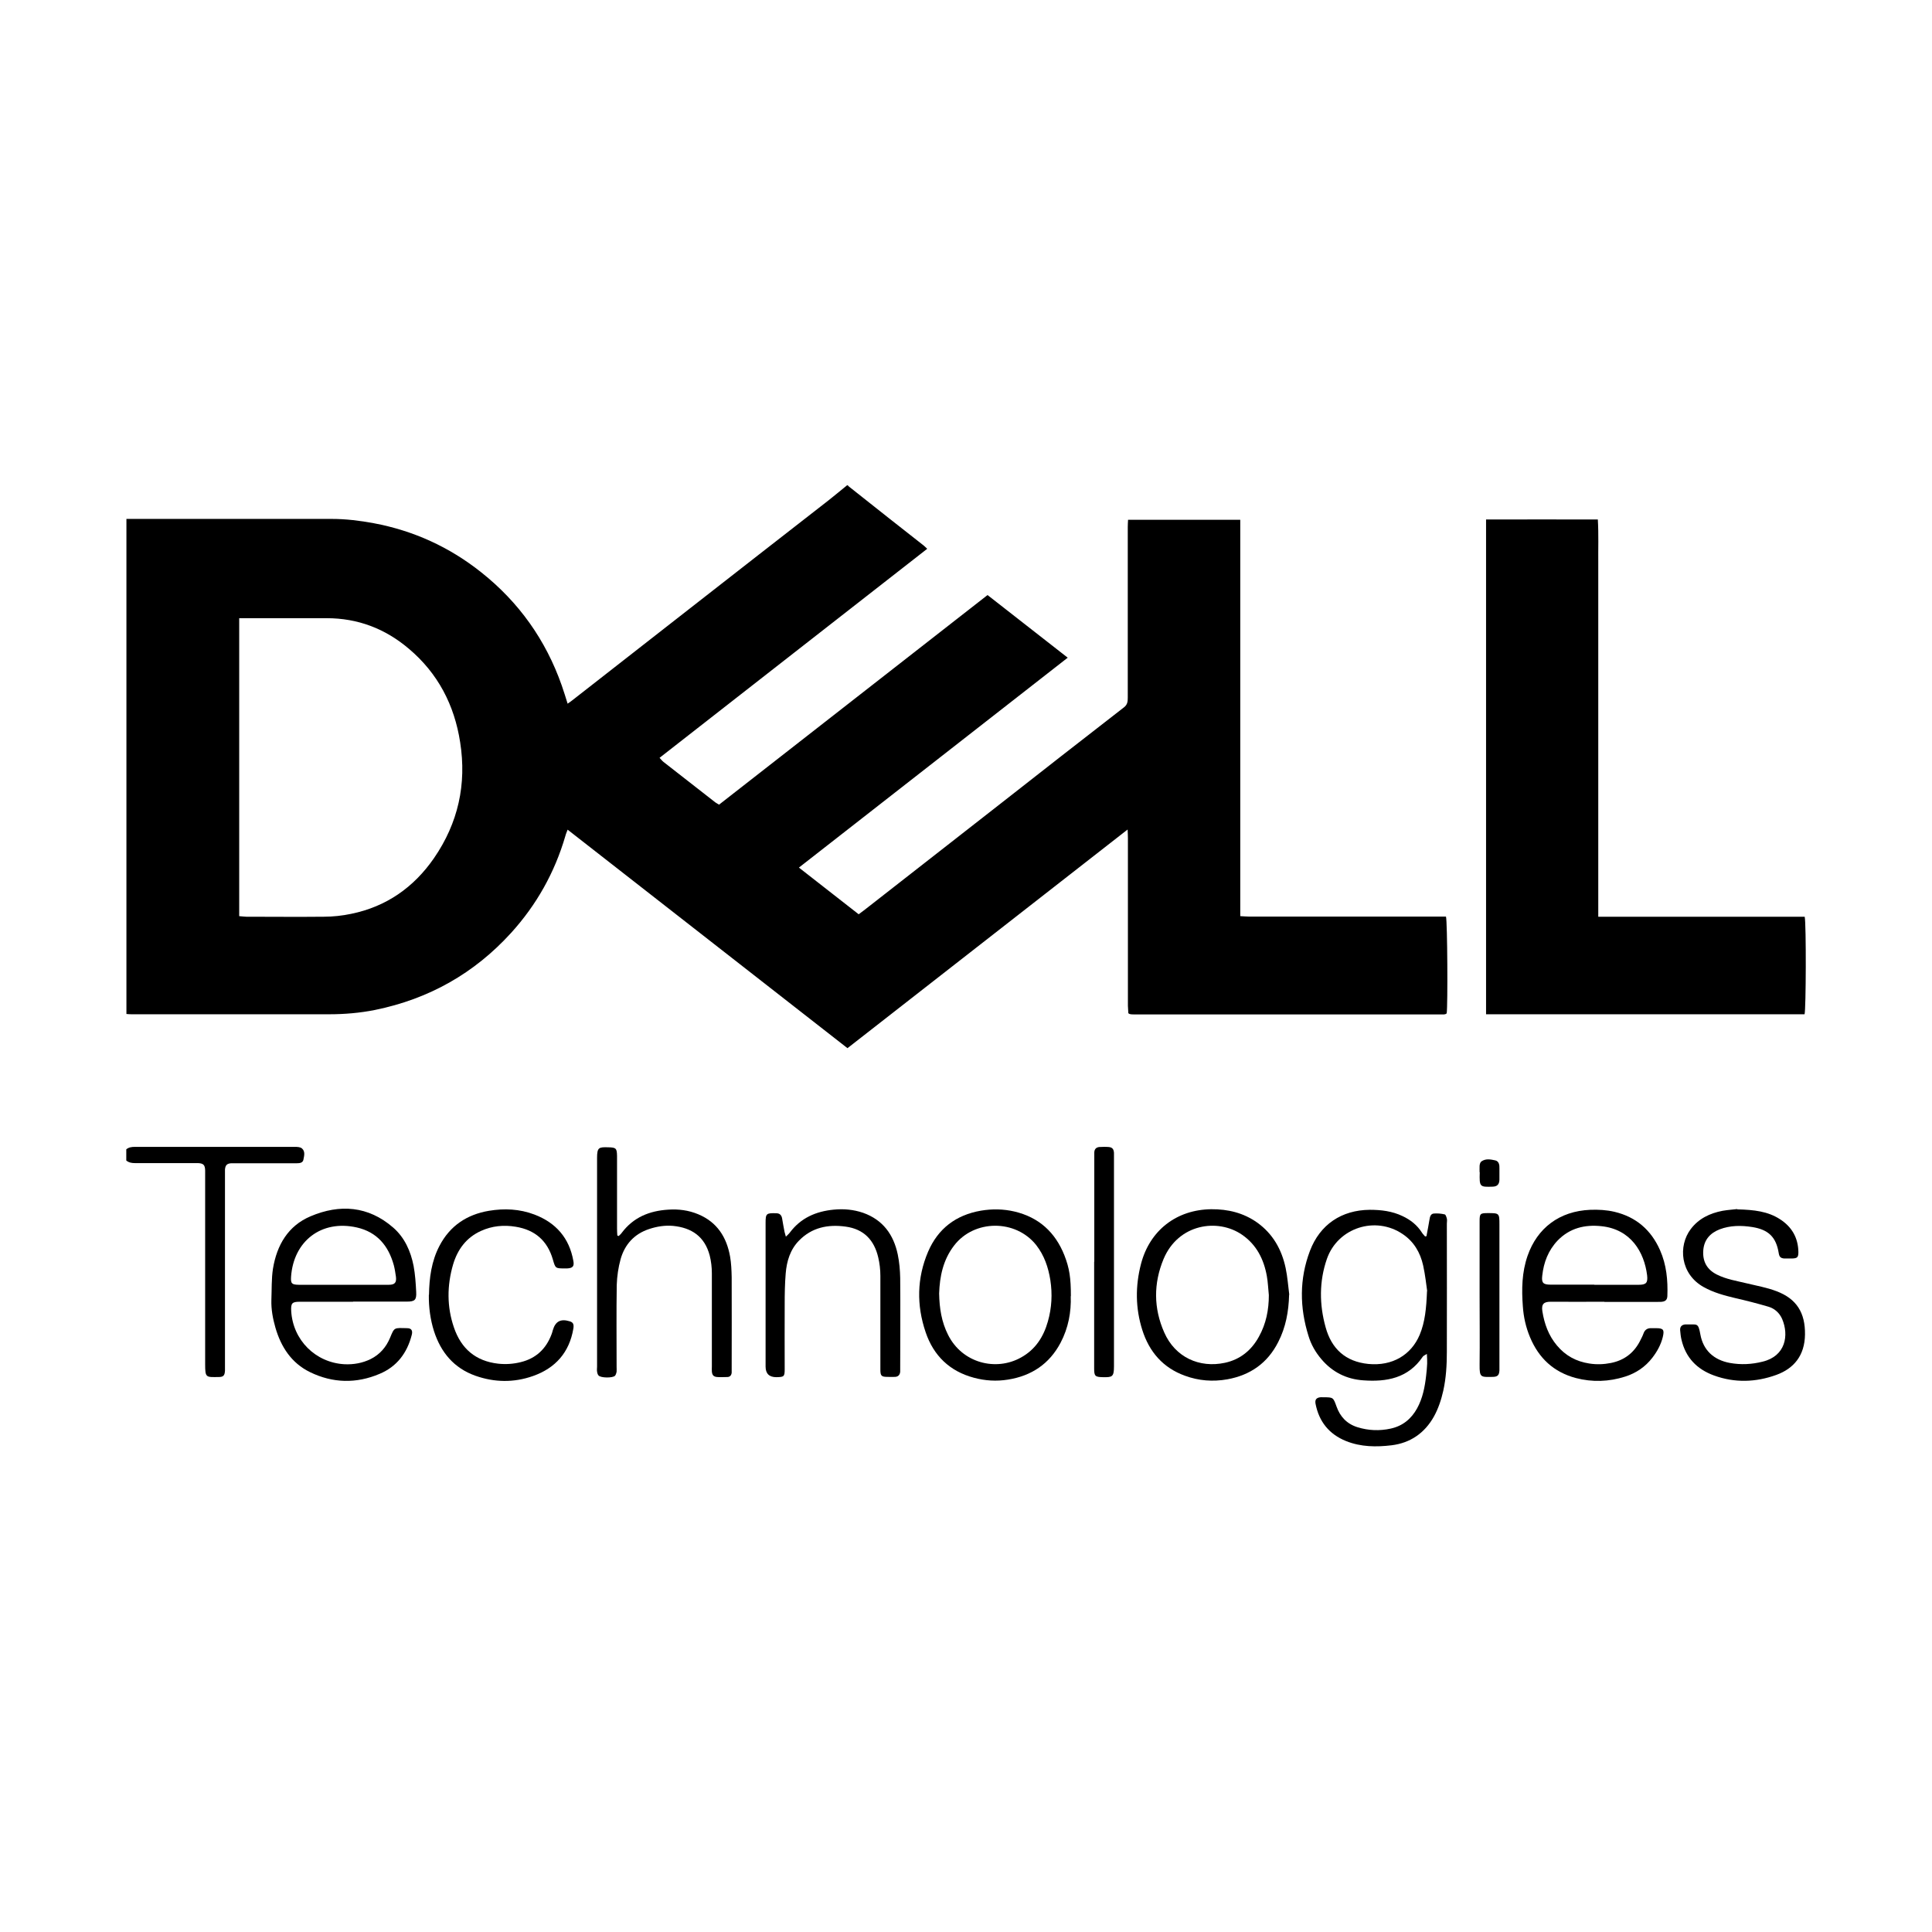 <?xml version="1.0" encoding="UTF-8"?> <svg xmlns="http://www.w3.org/2000/svg" id="Layer_1" data-name="Layer 1" viewBox="0 0 134.48 134.48"><g id="_59HLag" data-name="59HLag"><g><path d="M59.02,33.81c.94.75,1.89,1.49,2.83,2.24.81.64,1.62,1.27,2.43,1.91.08.06.14.13.26.24-6.22,4.85-12.4,9.69-18.63,14.55.11.12.19.22.28.29,1.2.94,2.4,1.88,3.6,2.81.07.05.15.09.26.16,6.22-4.85,12.44-9.71,18.69-14.59,1.86,1.45,3.7,2.89,5.58,4.36-6.26,4.89-12.46,9.73-18.71,14.61,1.4,1.1,2.77,2.16,4.16,3.25.24-.18.46-.34.67-.51,3.02-2.36,6.03-4.71,9.05-7.07,2.91-2.28,5.82-4.56,8.74-6.82.25-.19.27-.41.27-.68,0-3.09,0-6.18,0-9.27,0-.87,0-1.74,0-2.61,0-.16.01-.31.02-.5h7.81v27.59c.23.01.41.03.59.03,4.4,0,8.79,0,13.19,0,.18,0,.37,0,.54,0,.1.37.13,6.2.05,6.73-.01.01-.02.02-.03.03-.01,0-.02.02-.03.02-.04.01-.08.03-.13.03-7.2,0-14.39,0-21.59,0-.09,0-.17,0-.26-.02-.03,0-.05-.02-.12-.06,0-.16-.03-.34-.03-.52,0-3.89,0-7.77,0-11.66,0-.17-.01-.33-.02-.61-6.55,5.11-13.01,10.16-19.5,15.22-6.49-5.07-12.96-10.12-19.48-15.21-.07.19-.13.32-.16.45-.74,2.53-2,4.78-3.77,6.73-2.57,2.83-5.74,4.61-9.48,5.37-1.05.21-2.12.3-3.2.3-4.58,0-9.17,0-13.75,0-.12,0-.23-.01-.35-.02,0-11.49,0-22.97,0-34.46,4.76,0,9.52,0,14.28,0,.99,0,1.97.12,2.94.3,2.77.52,5.27,1.66,7.48,3.42,2.62,2.08,4.49,4.71,5.6,7.87.14.4.27.82.41,1.27.16-.11.29-.2.41-.3,2.7-2.11,5.39-4.21,8.09-6.32,3.22-2.52,6.45-5.03,9.67-7.54.43-.34.85-.69,1.28-1.04.03,0,.06,0,.09,0ZM16.65,43.03v20.74c.18.01.34.04.49.04,1.8,0,3.6.02,5.4,0,.63,0,1.28-.07,1.9-.2,2.45-.5,4.36-1.84,5.77-3.88,1.68-2.44,2.28-5.14,1.82-8.06-.4-2.6-1.55-4.81-3.58-6.52-1.64-1.39-3.54-2.12-5.71-2.12-1.84,0-3.68,0-5.53,0-.17,0-.34,0-.57,0Z"></path><path d="M8.78,80.01c.17-.15.38-.18.61-.18,3.71,0,7.43,0,11.14,0,.17,0,.38.01.49.11.24.21.15.52.1.78-.04.22-.25.25-.45.25-1.41,0-2.81,0-4.22,0-.12,0-.23,0-.35,0-.3.02-.41.13-.44.43,0,.13,0,.26,0,.39,0,4.42,0,8.84,0,13.27,0,.12,0,.23,0,.35-.02.34-.11.44-.45.44-.87.01-.93.06-.93-.89,0-4.38,0-8.76,0-13.14,0-.12,0-.23,0-.35-.01-.38-.12-.49-.49-.51-.13,0-.26,0-.39,0-1.33,0-2.67,0-4,0-.22,0-.43-.03-.61-.18v-.78Z"></path><path d="M125.61,70.6h-22.17v-34.44c2.59-.01,5.16,0,7.78,0,.06,1.04.02,2.05.03,3.06,0,1.03,0,2.06,0,3.09v18.4c0,1.01,0,2.02,0,3.1,2.44,0,4.83,0,7.22,0,2.39,0,4.78,0,7.15,0,.11.53.09,6.46-.01,6.79Z"></path><path d="M99.3,86c.07-.37.14-.73.2-1.1.03-.2.08-.41.3-.43.25-.02.51,0,.76.06.07.01.12.18.15.29.03.11,0,.23,0,.35,0,2.97.01,5.95,0,8.92,0,.91-.05,1.82-.25,2.72-.14.62-.34,1.23-.65,1.79-.65,1.16-1.65,1.84-2.94,2-1.07.13-2.14.12-3.17-.29-1.19-.48-1.89-1.36-2.13-2.6-.05-.28.05-.41.32-.45.07-.01.14,0,.22,0,.69,0,.69,0,.92.64.25.71.72,1.21,1.45,1.44.77.24,1.54.27,2.32.1.83-.18,1.43-.67,1.84-1.41.39-.71.54-1.49.63-2.29.03-.27.06-.55.07-.82,0-.2,0-.39-.02-.68-.15.1-.25.13-.29.2-1.01,1.49-2.51,1.76-4.14,1.64-1.16-.08-2.15-.57-2.91-1.47-.41-.48-.72-1.02-.9-1.62-.62-1.98-.64-3.97.1-5.92.7-1.84,2.2-2.84,4.16-2.86.79,0,1.56.09,2.29.44.55.26,1.01.62,1.34,1.14.06.1.15.18.23.28.04-.02.09-.03.13-.05ZM99.34,89.86c-.06-.41-.13-1.1-.28-1.78-.2-.89-.64-1.65-1.41-2.17-1.9-1.3-4.53-.46-5.29,1.72-.54,1.56-.53,3.17-.09,4.75.41,1.5,1.38,2.4,2.98,2.56,1.67.16,2.98-.63,3.57-2.03.37-.89.46-1.82.51-3.04Z"></path><path d="M111.67,90.61c-1.25,0-2.5.01-3.74,0-.43,0-.66.13-.57.67.14.87.43,1.68,1.01,2.37.59.71,1.34,1.12,2.26,1.26.51.08,1.01.06,1.51-.04.89-.18,1.56-.67,1.99-1.48.09-.18.19-.36.26-.55.1-.3.3-.41.6-.39.1,0,.2,0,.3,0,.5,0,.57.12.45.62-.13.53-.39,1-.72,1.43-.49.64-1.14,1.08-1.9,1.32-1.13.36-2.28.4-3.43.1-1.54-.41-2.58-1.38-3.19-2.84-.29-.69-.45-1.41-.5-2.15-.09-1.19-.07-2.37.33-3.52.67-1.92,2.2-3.11,4.37-3.2.57-.02,1.13.01,1.68.14,1.51.36,2.55,1.27,3.17,2.67.45,1.02.55,2.09.51,3.19-.01.25-.12.37-.37.4-.11.02-.23,0-.35.01-1.22,0-2.44,0-3.66,0ZM110.97,89.43c1.03,0,2.06,0,3.09,0,.52,0,.65-.13.59-.66-.2-1.61-1.13-3.21-3.19-3.42-1.15-.12-2.19.13-3.03.99-.66.69-.98,1.53-1.08,2.46-.06.5.07.62.58.62,1.02,0,2.03,0,3.05,0Z"></path><path d="M24.57,90.61c-1.23,0-2.47,0-3.7,0-.54,0-.63.1-.6.65.12,2.02,1.69,3.59,3.71,3.7.63.03,1.25-.08,1.82-.36.64-.32,1.08-.83,1.35-1.48.31-.75.27-.69,1.19-.67.3,0,.4.17.32.47-.32,1.26-1.04,2.21-2.24,2.71-1.62.69-3.26.65-4.84-.12-1.29-.63-2.02-1.75-2.41-3.1-.18-.63-.3-1.27-.28-1.93.03-.72,0-1.46.11-2.17.27-1.64,1.05-2.99,2.62-3.65,2.03-.86,4.01-.72,5.74.78.8.69,1.23,1.65,1.43,2.68.11.59.15,1.21.18,1.81.03.56-.1.67-.65.67-1.25,0-2.5,0-3.74,0ZM23.89,89.43c1.06,0,2.12,0,3.17,0,.42,0,.55-.15.5-.56-.04-.27-.08-.55-.15-.81-.37-1.34-1.16-2.3-2.57-2.62-2.49-.56-4.41.97-4.58,3.43-.03.48.05.55.54.56,1.03,0,2.06,0,3.09,0Z"></path><path d="M43.06,86.04c.08-.08.16-.14.22-.23.81-1.08,1.93-1.53,3.23-1.61.72-.05,1.42.04,2.09.32,1.32.55,1.98,1.6,2.22,2.95.08.47.1.95.11,1.43.01,2.12,0,4.23,0,6.35,0,.1,0,.2,0,.3-.02.18-.12.3-.31.3-.23,0-.46.02-.7,0-.25-.02-.35-.13-.37-.39-.01-.12,0-.23,0-.35,0-2.16,0-4.32,0-6.48,0-.42-.05-.84-.15-1.24-.35-1.32-1.25-1.93-2.55-2.06-.57-.05-1.13.04-1.67.22-1.03.34-1.69,1.07-1.98,2.09-.16.58-.25,1.19-.27,1.8-.03,1.9-.01,3.8-.01,5.7,0,.12.01.23,0,.35-.02.09-.05.2-.11.27-.16.17-1,.16-1.15-.02-.06-.07-.09-.18-.1-.27-.02-.11,0-.23,0-.35,0-4.84,0-9.68,0-14.52,0-.74.13-.76.78-.74.54.01.6.07.61.6,0,1.68,0,3.36,0,5.04,0,.17.01.34.02.5.04.02.08.03.13.05Z"></path><path d="M89.73,90.13c-.03,1.16-.23,2.26-.76,3.29-.74,1.46-1.94,2.3-3.54,2.59-1.01.18-2,.1-2.95-.25-1.53-.55-2.49-1.67-2.97-3.19-.48-1.51-.49-3.05-.09-4.59.61-2.34,2.47-3.78,4.89-3.81,1.16-.01,2.24.25,3.2.93,1.09.78,1.71,1.88,1.98,3.17.13.61.17,1.23.25,1.84ZM88.32,90.15c-.05-.45-.06-.9-.14-1.33-.21-1.17-.72-2.18-1.72-2.87-1.69-1.17-4.44-.77-5.47,1.69-.7,1.69-.7,3.42.05,5.11.76,1.73,2.45,2.49,4.22,2.11,1.07-.23,1.85-.87,2.37-1.82.5-.9.69-1.87.69-2.89Z"></path><path d="M74.53,90.22c.04,1.09-.16,2.21-.71,3.25-.78,1.47-2.02,2.3-3.66,2.56-.8.13-1.59.08-2.37-.13-1.69-.45-2.81-1.54-3.36-3.17-.64-1.88-.61-3.77.17-5.6.69-1.61,1.94-2.56,3.68-2.86.78-.13,1.56-.12,2.33.06,1.7.4,2.84,1.44,3.48,3.05.35.9.45,1.56.45,2.84ZM65.37,90.04c.02,1.03.17,1.98.62,2.87.98,1.97,3.33,2.56,5.08,1.58,1-.55,1.57-1.44,1.87-2.51.27-.95.32-1.91.17-2.88-.14-.88-.42-1.71-.98-2.43-1.43-1.81-4.32-1.8-5.72.03-.77,1-1,2.16-1.04,3.33Z"></path><path d="M120.94,84.18c1.17.03,2.11.14,2.95.68.83.53,1.27,1.29,1.29,2.28,0,.38-.07.45-.46.46-.17,0-.35,0-.52,0-.26-.02-.35-.12-.39-.38-.18-1.12-.72-1.63-1.84-1.81-.77-.12-1.53-.12-2.27.16-.66.26-1.08.72-1.14,1.45-.06.78.25,1.35.95,1.7.66.33,1.38.44,2.08.61.69.17,1.4.29,2.05.54,1.42.53,2.02,1.51,2,3.02-.02,1.47-.78,2.37-1.99,2.81-1.43.52-2.9.57-4.35.04-1.18-.43-1.97-1.24-2.26-2.5-.05-.21-.07-.43-.09-.64-.02-.24.1-.38.34-.41.06,0,.12,0,.17,0,.66.02.75-.15.9.71.2,1.08.92,1.76,2.05,1.97.77.14,1.53.1,2.28-.09,1.61-.39,1.84-1.84,1.36-2.97-.18-.41-.51-.72-.94-.85-.78-.23-1.56-.43-2.35-.61-.75-.18-1.49-.38-2.17-.76-1.64-.91-1.79-2.87-.9-4.04.55-.73,1.33-1.1,2.21-1.27.4-.07.8-.09,1.01-.12Z"></path><path d="M54.67,86.11c.15-.15.25-.23.32-.33.76-1.01,1.81-1.46,3.03-1.58.7-.07,1.39-.01,2.06.22,1.38.49,2.12,1.52,2.41,2.9.11.53.16,1.09.17,1.64.02,2.09,0,4.17,0,6.26,0,.09,0,.17,0,.26-.02.22-.14.35-.36.36-.17.01-.35,0-.52,0-.43,0-.5-.07-.5-.51,0-2.17,0-4.35,0-6.52,0-.43-.05-.87-.15-1.29-.28-1.2-1-1.97-2.27-2.14-1.23-.17-2.35.06-3.24.97-.62.63-.86,1.44-.93,2.29-.06.72-.07,1.45-.07,2.17-.01,1.49,0,2.99,0,4.48,0,.53-.04.56-.58.57q-.75,0-.75-.74c0-3.33,0-6.67,0-10,0-.65.05-.69.74-.67.24,0,.37.13.41.36.05.31.11.63.17.94.02.08.04.16.1.36Z"></path><path d="M29.86,90.13c.02-1.18.17-2.34.73-3.41.73-1.4,1.91-2.18,3.44-2.44,1.08-.18,2.14-.13,3.17.26,1.5.57,2.43,1.64,2.71,3.23.07.37-.04.5-.43.52-.06,0-.12,0-.17,0-.65,0-.65,0-.83-.63-.38-1.3-1.24-2.05-2.58-2.27-.84-.14-1.65-.06-2.42.29-1.02.46-1.63,1.29-1.94,2.33-.43,1.47-.44,2.95.06,4.4.5,1.46,1.5,2.33,3.07,2.51.55.06,1.07.02,1.59-.11,1.05-.26,1.75-.92,2.13-1.93.04-.09.06-.19.09-.29.18-.62.55-.81,1.17-.62.24.07.31.2.26.51-.28,1.66-1.25,2.75-2.81,3.3-1.33.47-2.68.45-4.01-.02-1.49-.53-2.4-1.62-2.88-3.1-.26-.82-.37-1.67-.36-2.53Z"></path><path d="M76.17,87.82c0-2.42,0-4.84,0-7.26,0-.12,0-.23,0-.35.01-.22.13-.35.35-.37.22-.01.44-.02.65,0,.25.02.35.14.37.4,0,.12,0,.23,0,.35,0,4.84,0,9.68,0,14.52,0,.74-.13.76-.77.75-.54-.01-.61-.07-.61-.6,0-2.48,0-4.96,0-7.43Z"></path><path d="M102.99,90.14c0-1.71,0-3.42,0-5.13,0-.53.04-.57.57-.57.79,0,.81,0,.81.79,0,3.29,0,6.58,0,9.86,0,.1,0,.2,0,.3-.02.33-.12.44-.45.45-.84.01-.94.07-.93-.84.02-1.62,0-3.24,0-4.87Z"></path><path d="M102.99,81.6c0-.12-.01-.29,0-.46.01-.11.05-.25.13-.3.3-.21.64-.14.96-.07.26.06.3.32.29.56,0,.26,0,.52,0,.78-.01.33-.15.48-.47.49-.9.03-.93.02-.9-1Z"></path></g></g></svg> 